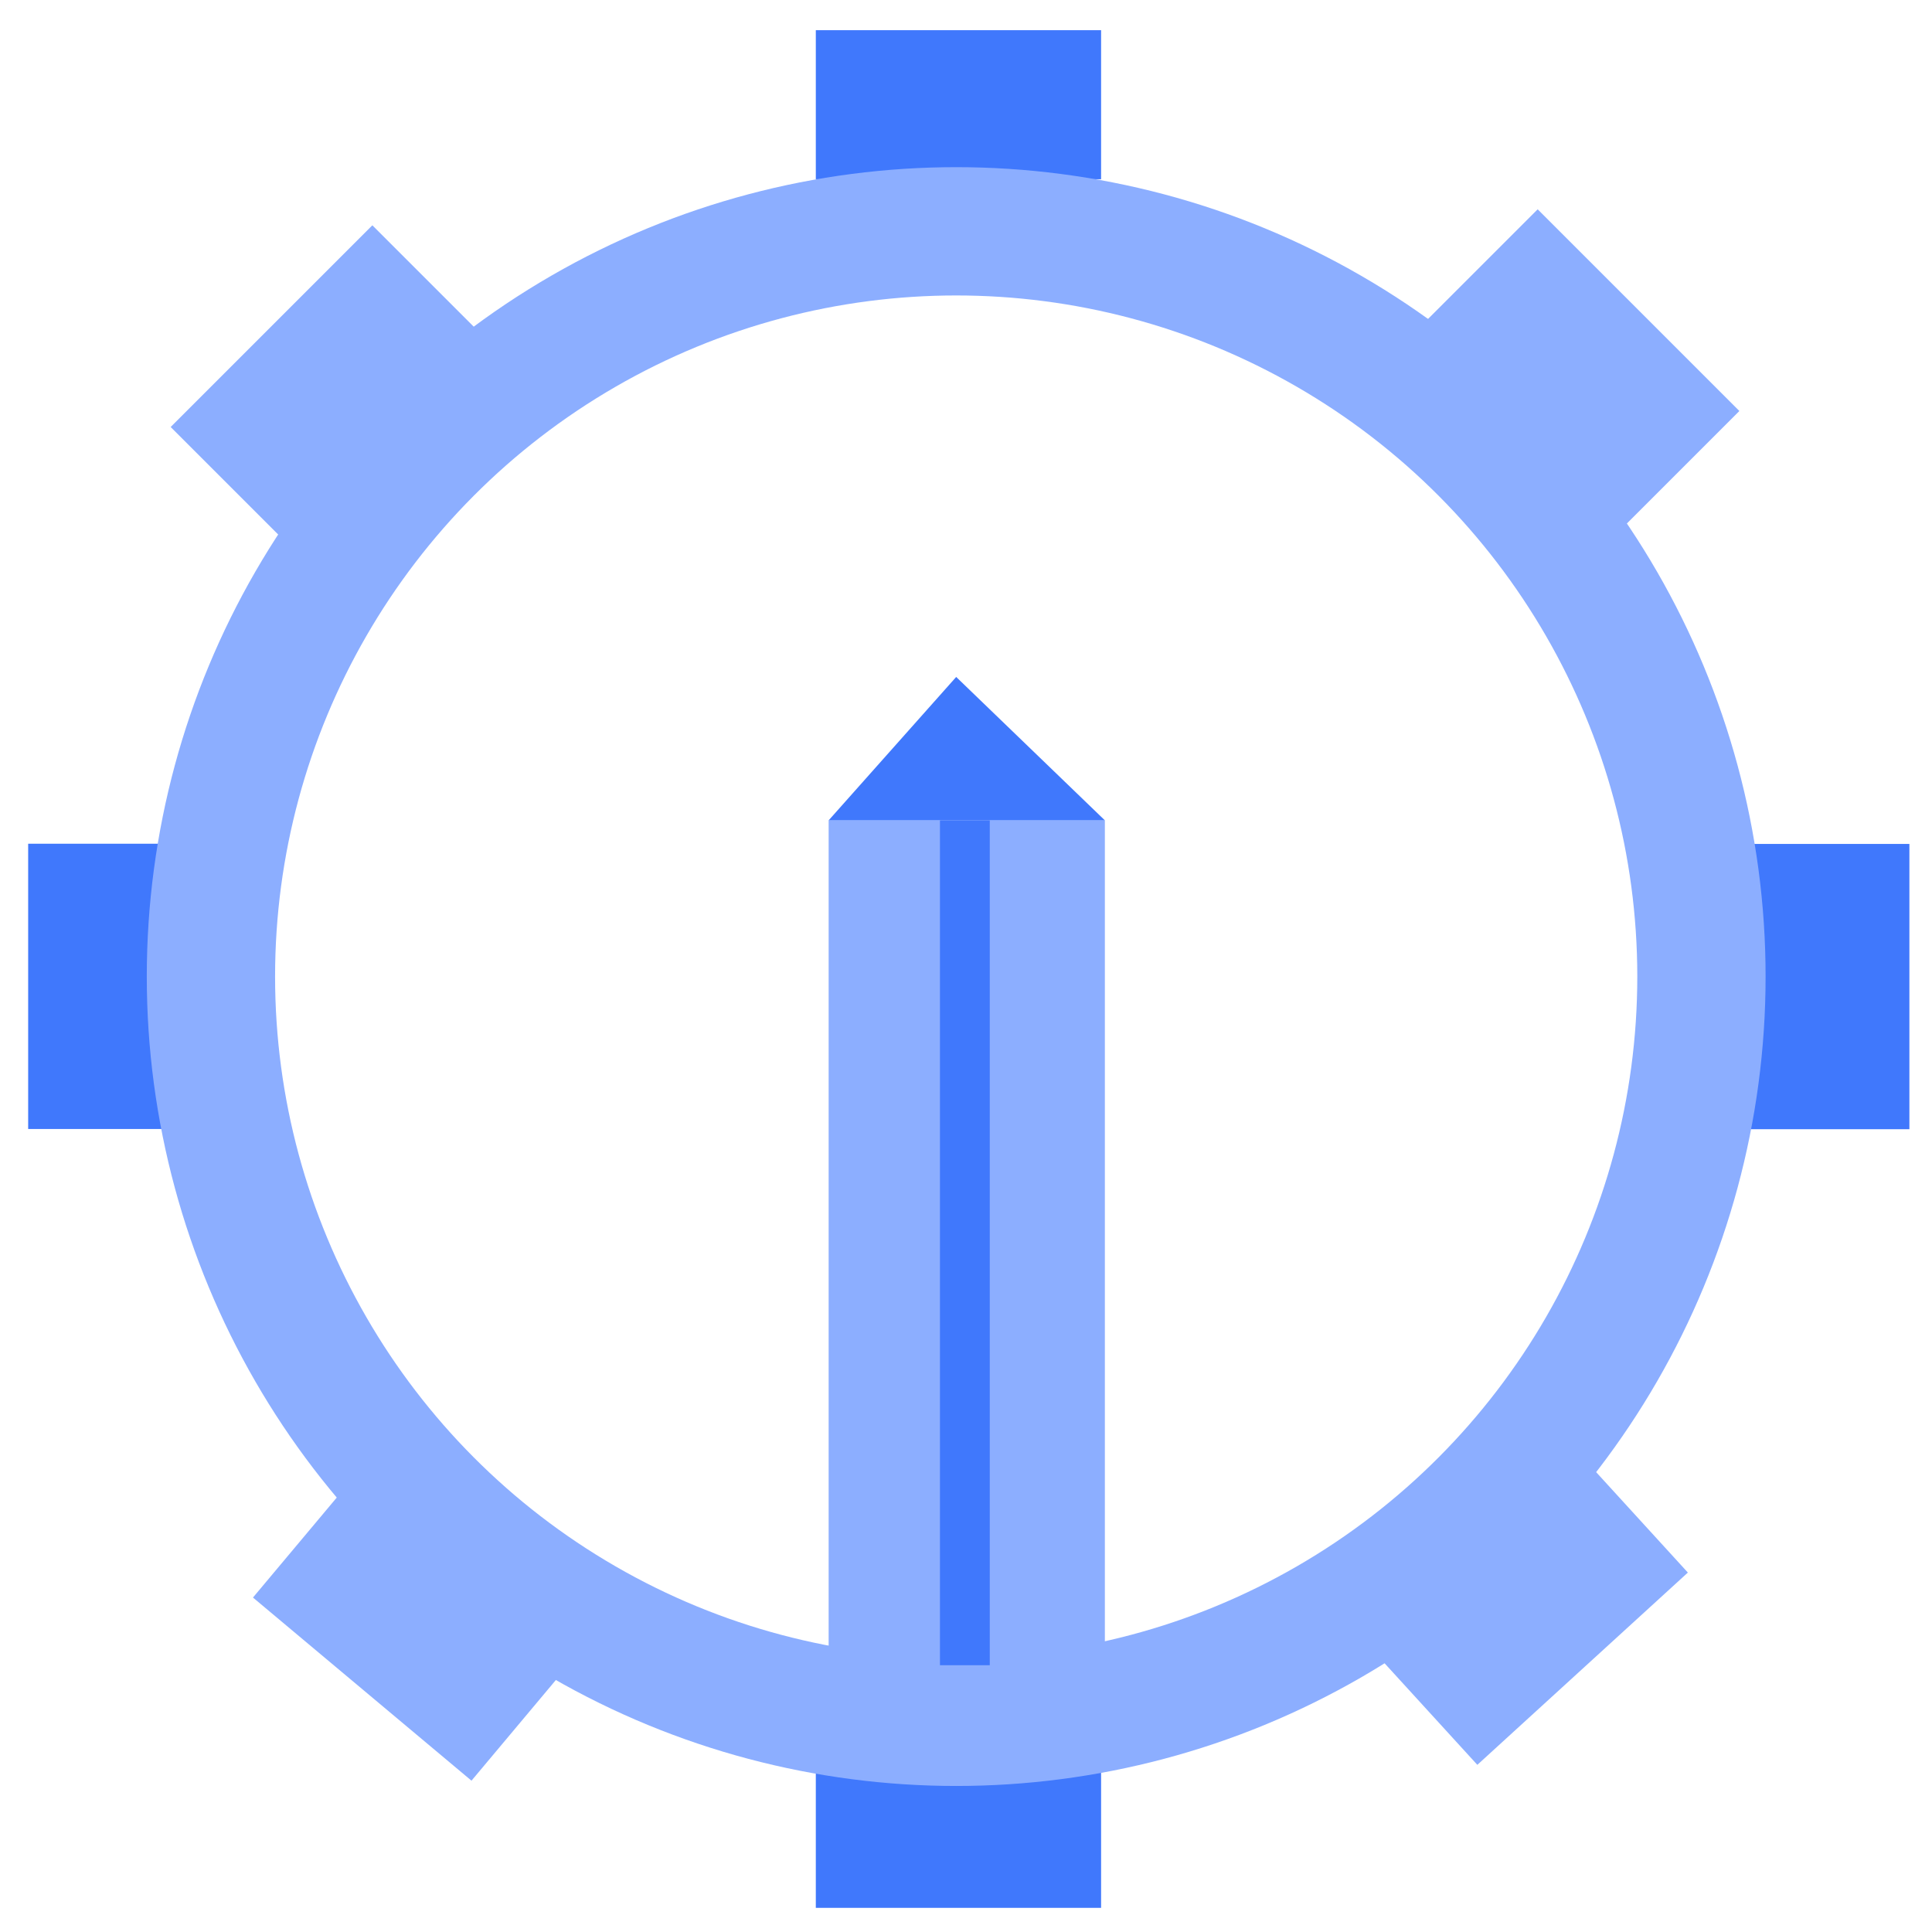 <?xml version="1.0" encoding="utf-8"?>
<!-- Generator: Adobe Illustrator 22.1.0, SVG Export Plug-In . SVG Version: 6.00 Build 0)  -->
<svg version="1.1" id="Layer_1" xmlns:svgjs="http://svgjs.com/svgjs"
	 xmlns="http://www.w3.org/2000/svg" xmlns:xlink="http://www.w3.org/1999/xlink" x="0px" y="0px" viewBox="0 0 512 512"
	 style="enable-background:new 0 0 512 512;" xml:space="preserve">
<style type="text/css">
	.st0{fill:#4078FC;}
	.st1{fill:#8CAEFF;}
	.st2{fill:none;stroke:#8CAEFF;stroke-width:34;stroke-miterlimit:10;}
</style>
<g>
	
		<rect x="447.1" y="240.3" transform="matrix(-1.836970e-16 1 -1 -1.836970e-16 746.31 -223.448)" class="st0" width="75.6" height="42.2"/>
	
		<rect x="-12.4" y="243.4" transform="matrix(-1.836970e-16 1 -1 -1.836970e-16 286.865 235.996)" class="st0" width="75.6" height="36"/>
	<rect x="216.2" y="469.6" class="st0" width="75.6" height="36"/>
	
		<rect x="69.3" y="416.7" transform="matrix(0.766 0.642 -0.642 0.766 304.074 32.718)" class="st1" width="75.6" height="35.2"/>
	
		<rect x="380.4" y="75.6" transform="matrix(0.707 0.707 -0.707 0.707 192.007 -266.923)" class="st1" width="75.6" height="45.5"/>
	
		<rect x="49.3" y="80.2" transform="matrix(0.707 -0.707 0.707 0.707 -46.328 91.314)" class="st1" width="75.6" height="42.8"/>
	<rect x="216.2" y="8" class="st0" width="75.6" height="39.5"/>
	<rect x="219.6" y="217.4" class="st1" width="73.2" height="224.2"/>
	<circle class="st2" cx="253.4" cy="258.8" r="197.5"/>
	
		<rect x="369.5" y="410" transform="matrix(0.738 -0.674 0.674 0.738 -182.46 386.858)" class="st1" width="75.6" height="37"/>
	<polygon class="st0" points="253.4,179.4 219.6,217.4 292.8,217.4 	"/>
	<rect x="249.1" y="217.4" class="st0" width="13.2" height="223.9"/>
</g>
</svg>
